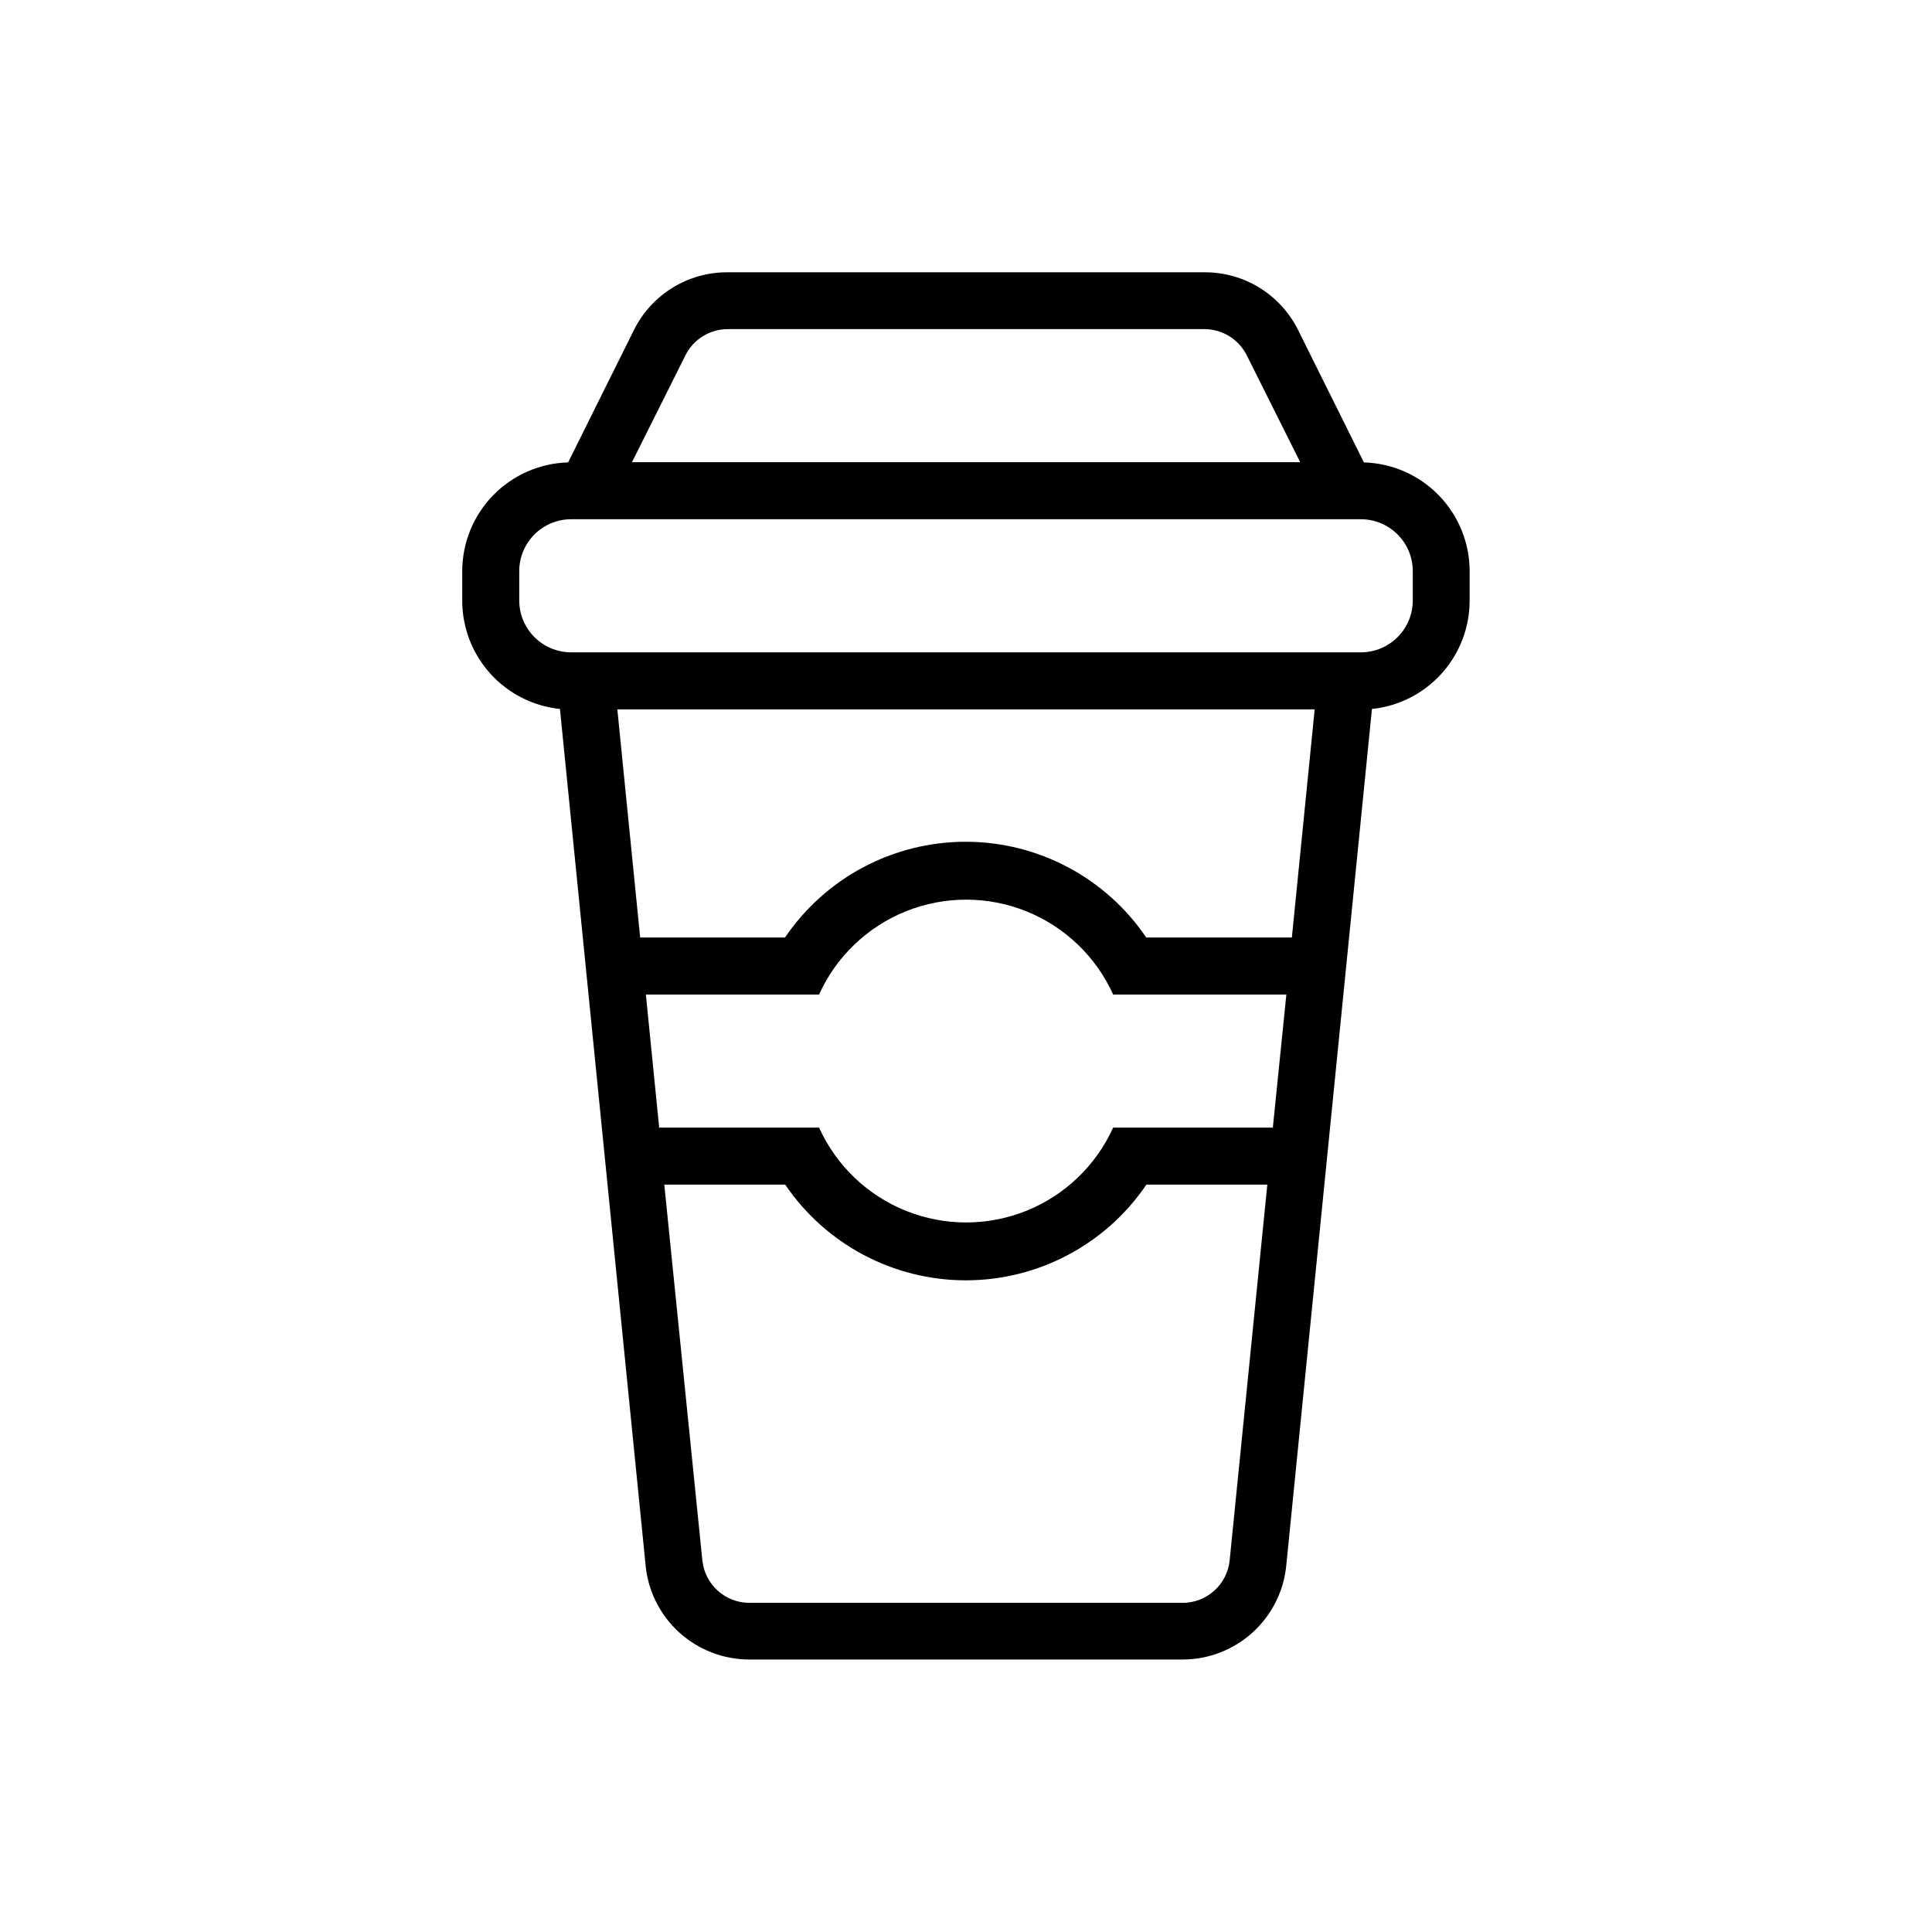 <?xml version="1.0" encoding="UTF-8"?>
<!-- The Best Svg Icon site in the world: iconSvg.co, Visit us! https://iconsvg.co -->
<svg fill="#000000" width="800px" height="800px" version="1.1" viewBox="144 144 512 512" xmlns="http://www.w3.org/2000/svg">
 <path d="m505.45 266.54-17.531-35.266c-2.316-4.578-5.863-8.418-10.242-11.086-4.379-2.672-9.418-4.066-14.547-4.027h-126.25c-5.129-0.039-10.168 1.355-14.547 4.027-4.379 2.668-7.926 6.508-10.242 11.086l-17.531 35.266c-7.508 0.211-14.637 3.336-19.875 8.719-5.238 5.379-8.176 12.59-8.188 20.098v7.812c0 7.141 2.648 14.027 7.43 19.332 4.785 5.305 11.363 8.648 18.469 9.383l6.047 60.457 1.512 15.113 3.527 35.266 1.512 15.113 10.078 100.76-0.008 0.004c0.605 6.887 3.773 13.297 8.879 17.961 5.102 4.664 11.77 7.242 18.68 7.231h114.72c6.914 0.012 13.582-2.566 18.684-7.231 5.102-4.664 8.27-11.074 8.875-17.961l10.078-100.76 1.512-15.113 3.527-35.266 1.512-15.113 6.047-60.457-0.004-0.004c7.102-0.734 13.684-4.078 18.465-9.383 4.785-5.305 7.43-12.191 7.43-19.332v-7.812c-0.008-7.5-2.938-14.703-8.168-20.082-5.227-5.379-12.344-8.512-19.844-8.734zm-179.81-28.363c2.129-4.277 6.504-6.977 11.285-6.953h126.2c4.781-0.023 9.156 2.676 11.285 6.953l14.156 28.312h-177.09zm144.24 319.26c-0.621 6.453-6.062 11.367-12.543 11.336h-114.67c-6.481 0.031-11.918-4.883-12.543-11.336l-10.078-99.504h32.043v0.004c10.766 15.863 28.691 25.363 47.863 25.363s37.098-9.5 47.859-25.363h32.043zm11.438-114.61h-42.32c-4.543 10.043-12.793 17.945-23.023 22.055-10.234 4.109-21.656 4.109-31.887 0-10.234-4.109-18.484-12.012-23.027-22.055h-42.371l-3.527-35.266h45.898v-0.004c4.543-10.043 12.793-17.945 23.027-22.059 10.23-4.109 21.652-4.109 31.887 0 10.23 4.113 18.48 12.016 23.023 22.059h45.898zm5.039-50.383h-38.594c-10.762-15.867-28.688-25.367-47.859-25.367-19.172 0-37.098 9.5-47.863 25.367h-38.391l-6.047-60.457h184.8zm32.043-89.324c0 7.594-6.16 13.754-13.754 13.754h-209.29c-7.594 0-13.754-6.16-13.754-13.754v-7.762c0-7.594 6.16-13.754 13.754-13.754h209.29c7.594 0 13.754 6.16 13.754 13.754z"/>
</svg>